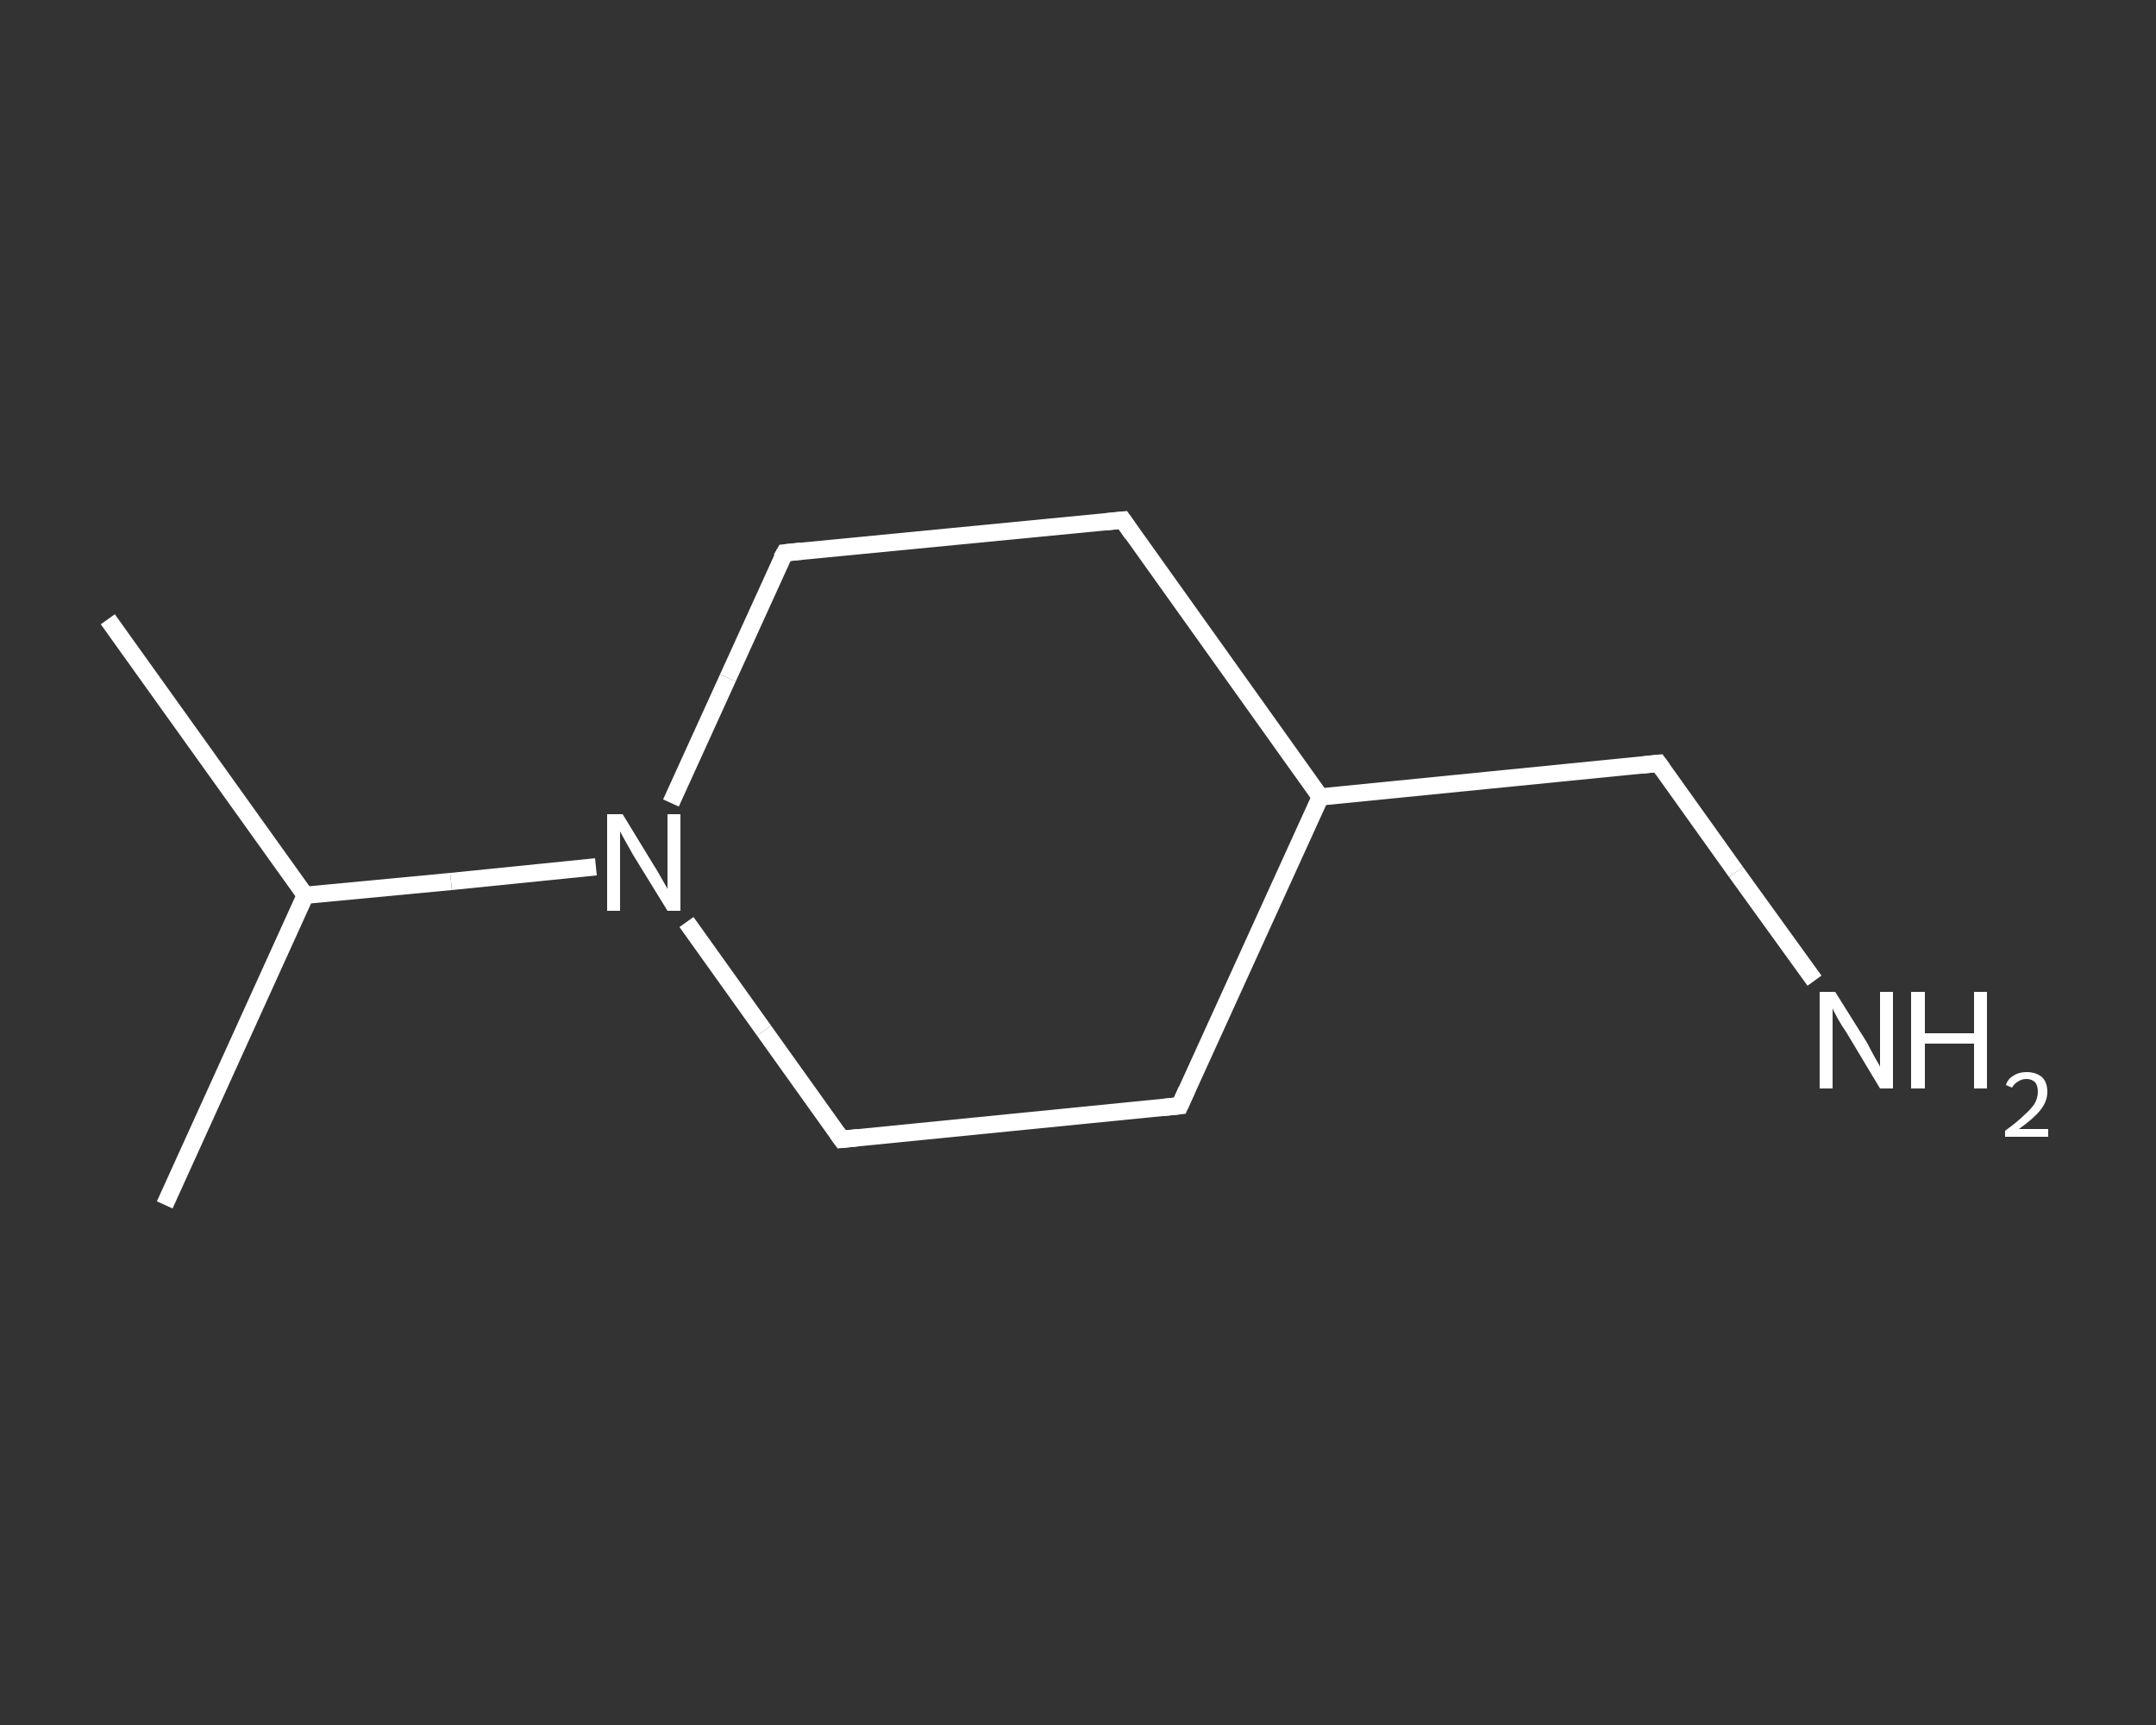 <?xml version='1.0' encoding='iso-8859-1'?>
<svg version='1.1' baseProfile='full'
              xmlns='http://www.w3.org/2000/svg'
                      xmlns:rdkit='http://www.rdkit.org/xml'
                      xmlns:xlink='http://www.w3.org/1999/xlink'
                  xml:space='preserve'
width='250px' height='200px' viewBox='0 0 250 200'>
<rect x="0" y="0" width="250" height="200" fill="#333333" stroke="none"/>
<!-- END OF HEADER -->
<rect style='opacity:1.0;fill:transparent;stroke:none' width='250.0' height='200.0' x='0.0' y='0.0'> </rect>
<path class='bond-0 atom-0 atom-1' d='M 12.5,71.8 L 35.4,103.8' style='fill:none;fill-rule:evenodd;stroke:#FFFFFF;stroke-width:2.0px;stroke-linecap:butt;stroke-linejoin:miter;stroke-opacity:1' />
<path class='bond-1 atom-1 atom-2' d='M 35.4,103.8 L 19.1,139.7' style='fill:none;fill-rule:evenodd;stroke:#FFFFFF;stroke-width:2.0px;stroke-linecap:butt;stroke-linejoin:miter;stroke-opacity:1' />
<path class='bond-2 atom-1 atom-3' d='M 35.4,103.8 L 52.3,102.2' style='fill:none;fill-rule:evenodd;stroke:#FFFFFF;stroke-width:2.0px;stroke-linecap:butt;stroke-linejoin:miter;stroke-opacity:1' />
<path class='bond-2 atom-1 atom-3' d='M 52.3,102.2 L 69.1,100.5' style='fill:none;fill-rule:evenodd;stroke:#FFFFFF;stroke-width:2.0px;stroke-linecap:butt;stroke-linejoin:miter;stroke-opacity:1' />
<path class='bond-3 atom-3 atom-4' d='M 77.8,93.1 L 84.4,78.6' style='fill:none;fill-rule:evenodd;stroke:#FFFFFF;stroke-width:2.0px;stroke-linecap:butt;stroke-linejoin:miter;stroke-opacity:1' />
<path class='bond-3 atom-3 atom-4' d='M 84.4,78.6 L 91.0,64.1' style='fill:none;fill-rule:evenodd;stroke:#FFFFFF;stroke-width:2.0px;stroke-linecap:butt;stroke-linejoin:miter;stroke-opacity:1' />
<path class='bond-4 atom-4 atom-5' d='M 91.0,64.1 L 130.2,60.3' style='fill:none;fill-rule:evenodd;stroke:#FFFFFF;stroke-width:2.0px;stroke-linecap:butt;stroke-linejoin:miter;stroke-opacity:1' />
<path class='bond-5 atom-5 atom-6' d='M 130.2,60.3 L 153.1,92.4' style='fill:none;fill-rule:evenodd;stroke:#FFFFFF;stroke-width:2.0px;stroke-linecap:butt;stroke-linejoin:miter;stroke-opacity:1' />
<path class='bond-6 atom-6 atom-7' d='M 153.1,92.4 L 192.3,88.5' style='fill:none;fill-rule:evenodd;stroke:#FFFFFF;stroke-width:2.0px;stroke-linecap:butt;stroke-linejoin:miter;stroke-opacity:1' />
<path class='bond-7 atom-7 atom-8' d='M 192.3,88.5 L 201.3,101.1' style='fill:none;fill-rule:evenodd;stroke:#FFFFFF;stroke-width:2.0px;stroke-linecap:butt;stroke-linejoin:miter;stroke-opacity:1' />
<path class='bond-7 atom-7 atom-8' d='M 201.3,101.1 L 210.4,113.7' style='fill:none;fill-rule:evenodd;stroke:#FFFFFF;stroke-width:2.0px;stroke-linecap:butt;stroke-linejoin:miter;stroke-opacity:1' />
<path class='bond-8 atom-6 atom-9' d='M 153.1,92.4 L 136.8,128.2' style='fill:none;fill-rule:evenodd;stroke:#FFFFFF;stroke-width:2.0px;stroke-linecap:butt;stroke-linejoin:miter;stroke-opacity:1' />
<path class='bond-9 atom-9 atom-10' d='M 136.8,128.2 L 97.6,132.1' style='fill:none;fill-rule:evenodd;stroke:#FFFFFF;stroke-width:2.0px;stroke-linecap:butt;stroke-linejoin:miter;stroke-opacity:1' />
<path class='bond-10 atom-10 atom-3' d='M 97.6,132.1 L 88.6,119.5' style='fill:none;fill-rule:evenodd;stroke:#FFFFFF;stroke-width:2.0px;stroke-linecap:butt;stroke-linejoin:miter;stroke-opacity:1' />
<path class='bond-10 atom-10 atom-3' d='M 88.6,119.5 L 79.6,106.9' style='fill:none;fill-rule:evenodd;stroke:#FFFFFF;stroke-width:2.0px;stroke-linecap:butt;stroke-linejoin:miter;stroke-opacity:1' />
<path d='M 90.6,64.8 L 91.0,64.1 L 92.9,63.9' style='fill:none;stroke:#FFFFFF;stroke-width:2.0px;stroke-linecap:butt;stroke-linejoin:miter;stroke-opacity:1;' />
<path d='M 128.2,60.5 L 130.2,60.3 L 131.3,61.9' style='fill:none;stroke:#FFFFFF;stroke-width:2.0px;stroke-linecap:butt;stroke-linejoin:miter;stroke-opacity:1;' />
<path d='M 190.4,88.7 L 192.3,88.5 L 192.8,89.2' style='fill:none;stroke:#FFFFFF;stroke-width:2.0px;stroke-linecap:butt;stroke-linejoin:miter;stroke-opacity:1;' />
<path d='M 137.6,126.4 L 136.8,128.2 L 134.9,128.4' style='fill:none;stroke:#FFFFFF;stroke-width:2.0px;stroke-linecap:butt;stroke-linejoin:miter;stroke-opacity:1;' />
<path d='M 99.5,131.9 L 97.6,132.1 L 97.1,131.4' style='fill:none;stroke:#FFFFFF;stroke-width:2.0px;stroke-linecap:butt;stroke-linejoin:miter;stroke-opacity:1;' />
<path class='atom-3' d='M 72.2 94.4
L 75.8 100.3
Q 76.2 100.9, 76.8 102.0
Q 77.4 103.0, 77.4 103.1
L 77.4 94.4
L 78.9 94.4
L 78.9 105.6
L 77.4 105.6
L 73.4 99.1
Q 73.0 98.4, 72.5 97.5
Q 72.0 96.6, 71.9 96.4
L 71.9 105.6
L 70.4 105.6
L 70.4 94.4
L 72.2 94.4
' fill='#FFFFFF'/>
<path class='atom-8' d='M 212.8 115.0
L 216.5 120.9
Q 216.8 121.5, 217.4 122.6
Q 218.0 123.6, 218.0 123.7
L 218.0 115.0
L 219.5 115.0
L 219.5 126.2
L 218.0 126.2
L 214.1 119.7
Q 213.6 119.0, 213.1 118.1
Q 212.6 117.2, 212.5 116.9
L 212.5 126.2
L 211.0 126.2
L 211.0 115.0
L 212.8 115.0
' fill='#FFFFFF'/>
<path class='atom-8' d='M 221.6 115.0
L 223.2 115.0
L 223.2 119.8
L 228.9 119.8
L 228.9 115.0
L 230.4 115.0
L 230.4 126.2
L 228.9 126.2
L 228.9 121.0
L 223.2 121.0
L 223.2 126.2
L 221.6 126.2
L 221.6 115.0
' fill='#FFFFFF'/>
<path class='atom-8' d='M 232.6 125.8
Q 232.8 125.1, 233.5 124.7
Q 234.1 124.3, 235.0 124.3
Q 236.1 124.3, 236.8 124.9
Q 237.4 125.5, 237.4 126.6
Q 237.4 127.7, 236.6 128.7
Q 235.8 129.7, 234.1 130.9
L 237.5 130.9
L 237.5 131.8
L 232.5 131.8
L 232.5 131.1
Q 233.9 130.1, 234.7 129.3
Q 235.5 128.6, 235.9 128.0
Q 236.3 127.3, 236.3 126.6
Q 236.3 125.9, 236.0 125.5
Q 235.6 125.1, 235.0 125.1
Q 234.4 125.1, 234.0 125.4
Q 233.6 125.6, 233.3 126.1
L 232.6 125.8
' fill='#FFFFFF'/>
</svg>

